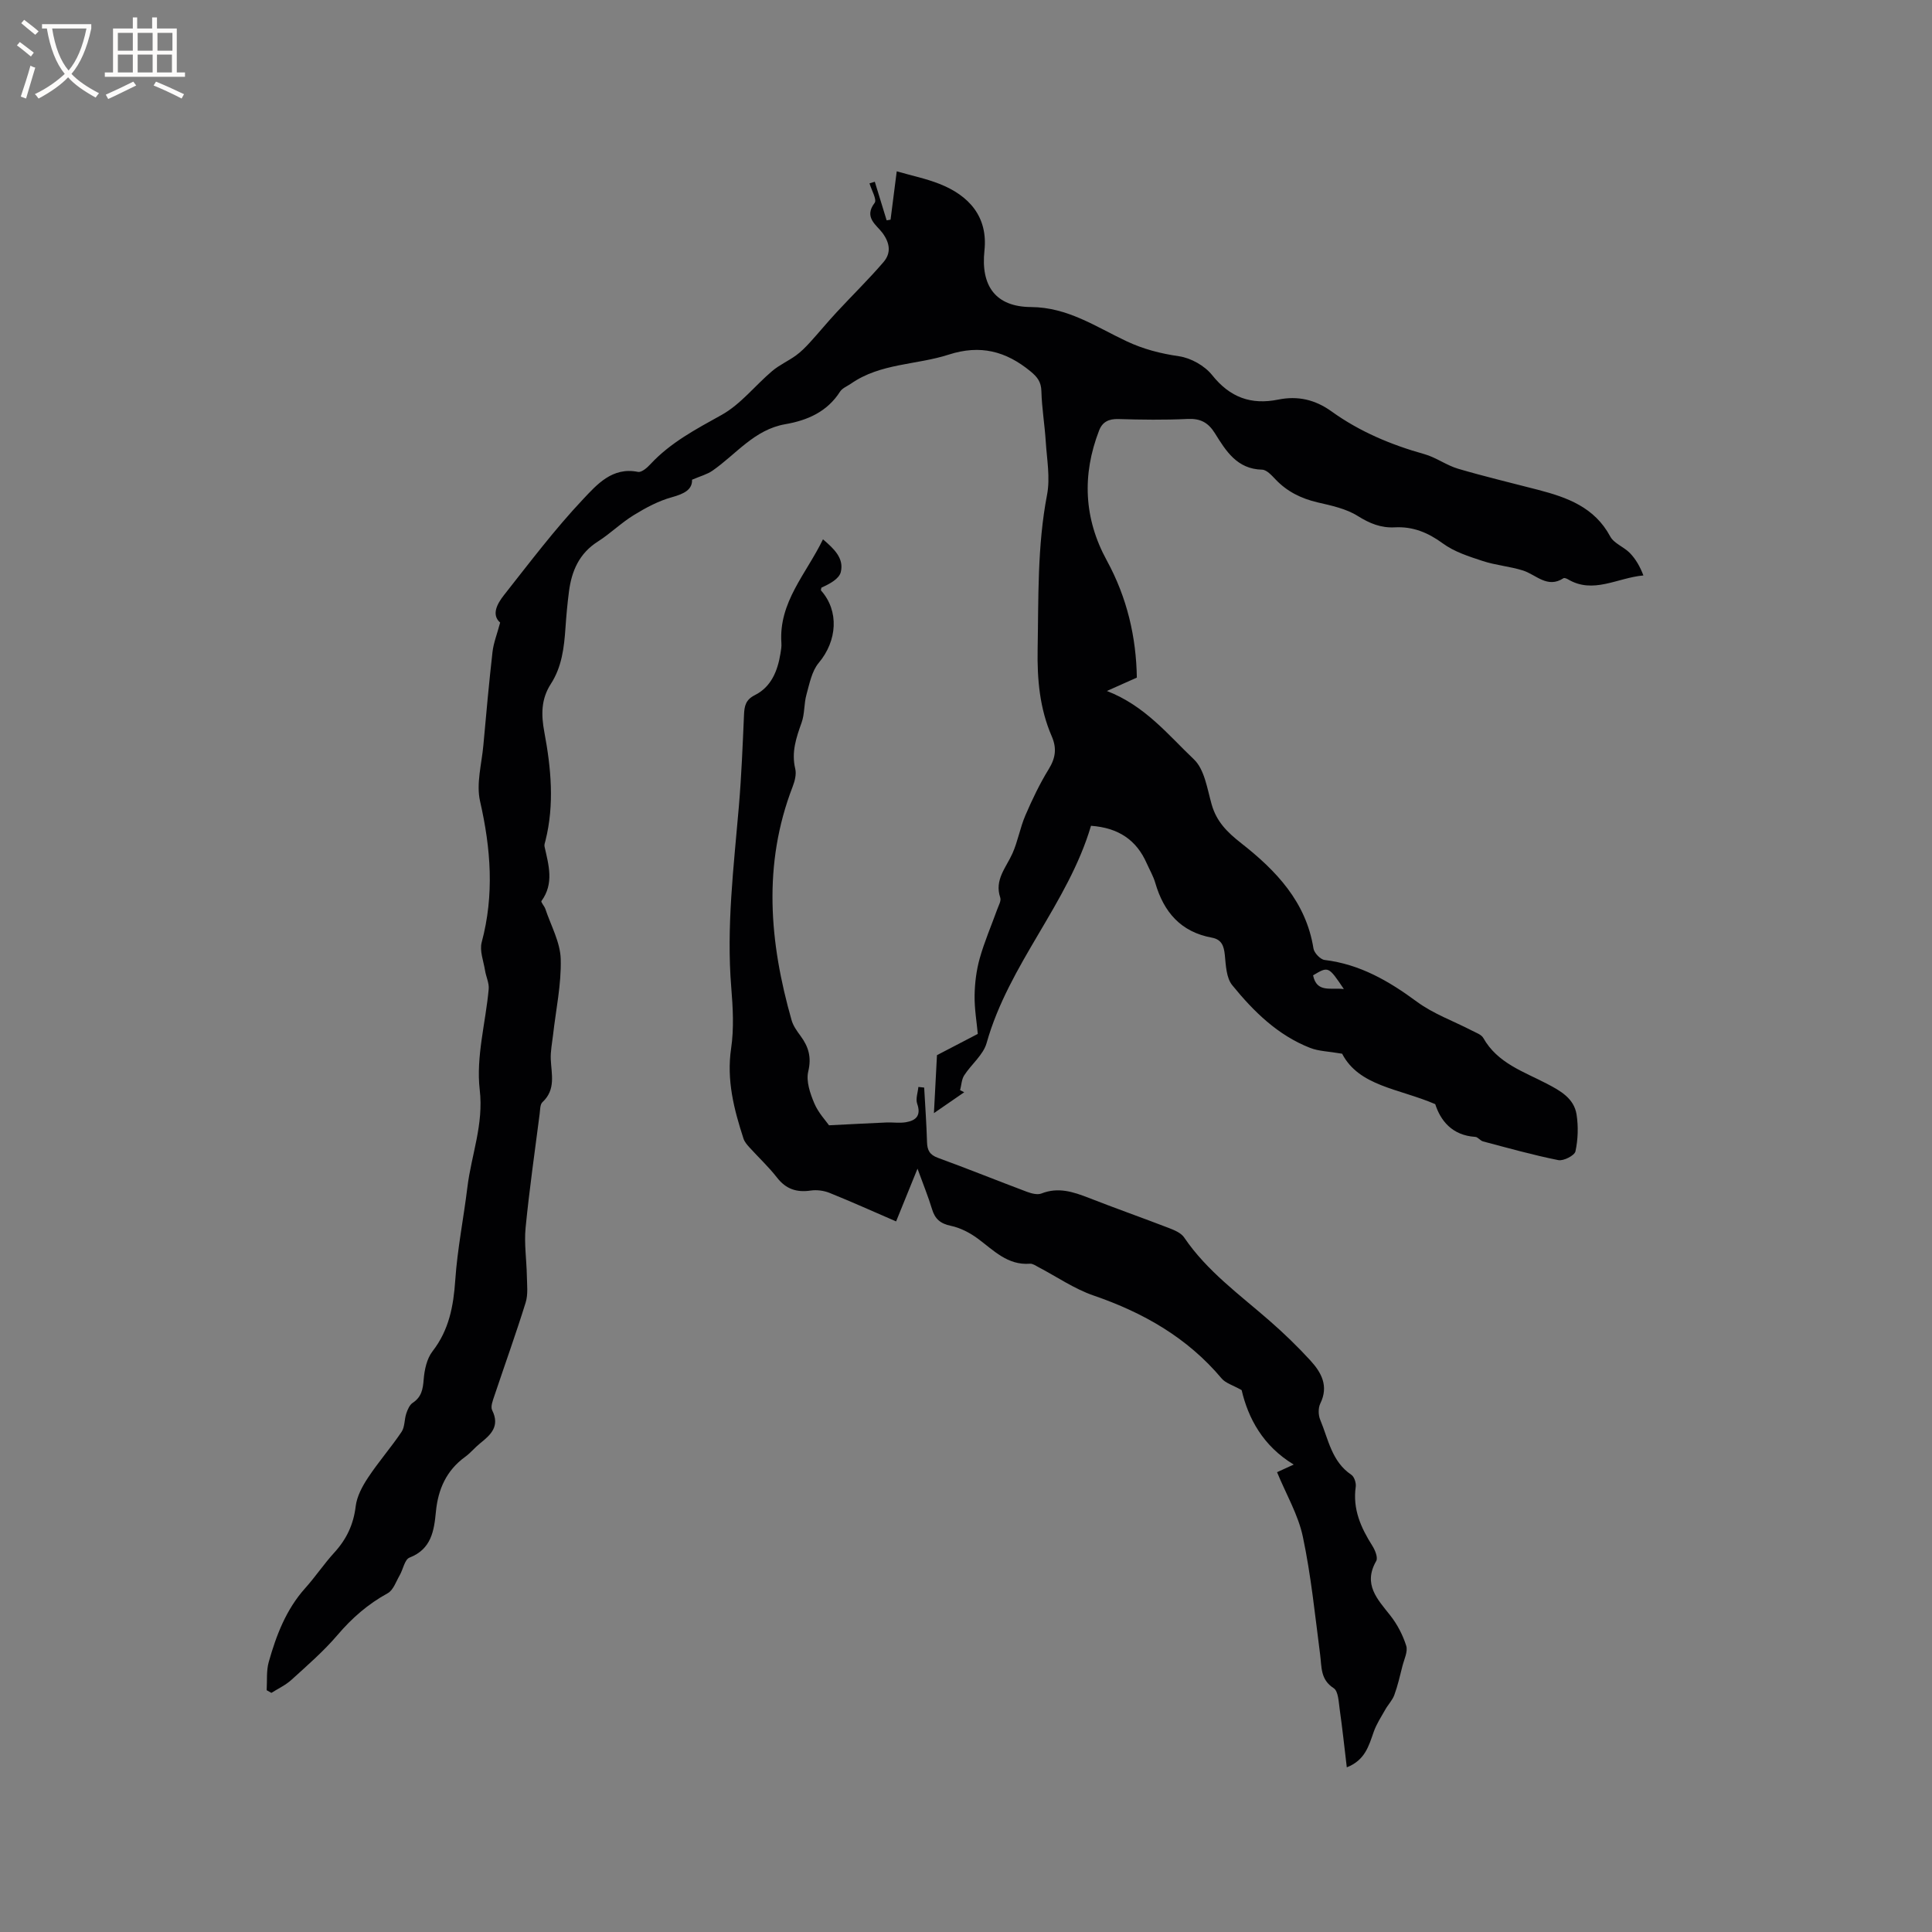<svg enable-background="new 0 0 400 400" viewBox="0 0 400 400" xmlns="http://www.w3.org/2000/svg"><rect x="0" y="0" width="400" height="400" fill="#808080" stroke="none"/><path d="m55.21 349.94c.12-1.97-.09-4.03.44-5.88 1.56-5.52 3.59-10.84 7.53-15.24 2.12-2.36 3.9-5.04 6.04-7.38 2.52-2.76 3.97-5.8 4.42-9.57.25-2.06 1.37-4.15 2.55-5.93 2.16-3.27 4.76-6.24 6.95-9.49.69-1.02.56-2.57.98-3.81.27-.81.68-1.77 1.33-2.2 1.83-1.21 2.11-2.82 2.27-4.86.16-1.99.65-4.29 1.83-5.81 3.43-4.42 4.34-9.36 4.71-14.77.44-6.43 1.73-12.8 2.51-19.21.82-6.71 3.4-12.97 2.55-20.19-.79-6.78 1.23-13.87 1.86-20.83.11-1.25-.56-2.56-.76-3.86-.31-1.94-1.16-4.06-.69-5.82 2.63-9.81 1.9-19.41-.34-29.21-.83-3.64.35-7.75.69-11.63.58-6.44 1.16-12.87 1.89-19.29.22-1.89.96-3.72 1.58-6.06-1.83-1.6-.66-3.85.8-5.7 5.32-6.74 10.51-13.63 16.39-19.86 2.83-3 6.04-6.72 11.35-5.64.73.15 1.89-.85 2.56-1.58 4.18-4.51 9.46-7.27 14.76-10.22 3.95-2.2 6.94-6.1 10.47-9.09 1.49-1.26 3.34-2.07 4.93-3.23 1.05-.76 1.98-1.71 2.86-2.67 1.89-2.07 3.67-4.25 5.58-6.3 3.21-3.47 6.6-6.77 9.67-10.35 1.57-1.83 1.38-3.87-.21-6.03-1.23-1.66-3.93-3.22-1.63-6.22.52-.68-.66-2.67-1.06-4.05.37-.11.74-.22 1.1-.33.82 2.66 1.63 5.33 2.45 7.99.27-.05.54-.09.81-.14.43-3.39.87-6.77 1.28-10.01 3.08.89 6.06 1.5 8.84 2.6 6.07 2.39 10.07 6.75 9.32 13.81-.79 7.35 2.33 11.65 9.65 11.69 7.6.05 13.44 4.1 19.77 7.08 3.51 1.65 7.03 2.55 10.87 3.11 2.46.36 5.3 1.96 6.85 3.9 3.69 4.63 8.06 6.21 13.69 5.07 4.03-.82 7.64 0 11.05 2.46 5.81 4.18 12.32 6.91 19.22 8.84 2.41.68 4.56 2.31 6.97 3.02 5.47 1.61 11.02 2.92 16.54 4.36 6.04 1.57 11.7 3.6 14.95 9.66.78 1.45 2.84 2.16 4.07 3.43 1.2 1.24 2.09 2.77 2.8 4.64-5.45.49-10.38 3.92-15.64.79-.26-.15-.72-.33-.9-.22-3.35 2.19-5.66-.73-8.41-1.6-2.71-.85-5.62-1.07-8.32-1.96-2.86-.94-5.89-1.9-8.27-3.65-3.07-2.25-6.19-3.52-9.94-3.32-2.85.15-5.19-.8-7.66-2.35-2.42-1.52-5.47-2.16-8.33-2.82-3.4-.8-6.32-2.24-8.73-4.79-.78-.82-1.81-1.96-2.75-1.98-5.19-.12-7.48-3.87-9.76-7.53-1.4-2.25-3.03-3.1-5.68-2.97-4.76.23-9.55.16-14.31.02-1.99-.06-3.31.59-3.99 2.36-3.56 9.2-3.16 18.24 1.59 26.92 4.21 7.7 6.09 15.88 6.22 24.25-2.2.98-3.96 1.77-6.2 2.77 7.92 3.07 12.68 9.09 18.02 14.16 2.2 2.09 2.75 6.09 3.67 9.33 1.01 3.56 3.22 5.75 6.1 8.01 7.19 5.63 13.45 12.14 14.98 21.82.15.92 1.43 2.26 2.3 2.37 7.3.88 13.28 4.34 19.09 8.63 3.41 2.52 7.59 4.01 11.41 5.99.84.44 1.95.81 2.36 1.53 2.94 5.22 8.33 6.95 13.16 9.47 2.79 1.46 5.62 3.02 6.15 6.37.39 2.5.3 5.18-.23 7.64-.19.86-2.47 2.03-3.55 1.81-5.24-1.05-10.4-2.5-15.57-3.87-.59-.15-1.07-.91-1.62-.94-4.84-.31-7.21-3.42-8.29-6.78-7.56-3.25-15.76-3.69-19.28-10.44-2.83-.49-4.85-.51-6.61-1.2-6.71-2.62-11.72-7.55-16.14-12.99-1.23-1.51-1.32-4.09-1.53-6.22-.19-1.91-.66-3.25-2.7-3.62-6.42-1.18-9.95-5.3-11.7-11.33-.41-1.41-1.18-2.72-1.78-4.07-2.12-4.81-5.82-7.34-11.53-7.76-4.75 16.1-17.01 28.62-21.61 44.97-.69 2.47-3.17 4.41-4.65 6.71-.54.85-.57 2.03-.84 3.06.28.14.56.29.85.43-1.88 1.3-3.77 2.6-6.27 4.32.25-4.69.46-8.74.63-12 3.01-1.57 5.48-2.85 8.45-4.4-.21-2.36-.7-5.17-.66-7.97.04-2.57.37-5.2 1.06-7.67.97-3.45 2.41-6.78 3.63-10.16.28-.79.85-1.75.62-2.42-1.24-3.68 1.2-6.19 2.52-9.13 1.13-2.53 1.59-5.36 2.69-7.91 1.41-3.28 2.97-6.54 4.84-9.58 1.41-2.29 1.68-4.32.61-6.78-2.49-5.74-3.03-11.76-2.92-18 .2-10.7-.09-21.38 1.95-32 .68-3.54-.04-7.36-.27-11.05-.22-3.47-.81-6.92-.9-10.39-.05-1.94-.83-2.94-2.26-4.12-5.09-4.18-10.39-5.57-16.93-3.46-6.68 2.16-14.13 1.76-20.22 6-.78.54-1.81.93-2.28 1.67-2.67 4.17-6.74 5.94-11.35 6.74-6.39 1.11-10.16 6.22-15.06 9.62-1.11.77-2.5 1.13-4.23 1.87.08 2.05-1.63 2.92-4.19 3.63-2.77.76-5.42 2.19-7.89 3.71-2.61 1.6-4.84 3.82-7.42 5.46-3.86 2.45-5.43 6.09-5.98 10.34-.33 2.52-.56 5.06-.73 7.6-.28 4.04-.75 8.02-3.02 11.53-2.03 3.14-2.03 6.37-1.35 9.99 1.39 7.42 2.11 14.94.24 22.44-.1.41-.29.86-.2 1.25.85 3.82 2.02 7.63-.64 11.28-.16.22.6 1.03.8 1.61 1.15 3.45 3.09 6.9 3.19 10.39.15 5.23-1 10.5-1.59 15.75-.19 1.67-.54 3.35-.47 5.01.14 3.12 1.08 6.28-1.72 8.88-.51.47-.47 1.59-.58 2.42-1.01 7.86-2.14 15.7-2.91 23.58-.32 3.28.2 6.64.26 9.97.03 1.85.28 3.82-.25 5.52-2.01 6.47-4.31 12.84-6.46 19.27-.33.98-.85 2.28-.47 3.03 1.65 3.32-.29 5.08-2.53 6.87-1.07.86-1.95 1.97-3.06 2.77-3.89 2.82-5.61 6.71-6.06 11.36-.38 3.94-.93 7.75-5.47 9.51-1 .39-1.32 2.43-2.03 3.66-.76 1.3-1.32 3.08-2.48 3.71-4.06 2.23-7.39 5.12-10.39 8.65-2.88 3.37-6.27 6.31-9.56 9.3-1.2 1.09-2.74 1.8-4.13 2.68-.34-.19-.66-.37-.98-.55zm223.02-145.17c-3.19-4.73-3.19-4.73-6.37-2.84.75 3.68 3.65 2.51 6.37 2.84z" fill="#010103"/><path d="m278.84 365.91c-.51-4.26-.92-8.15-1.47-12.01-.22-1.53-.28-3.75-1.24-4.38-2.78-1.79-2.47-4.35-2.81-6.95-1.06-8.16-1.88-16.38-3.58-24.41-.96-4.55-3.46-8.78-5.34-13.36.79-.36 1.79-.82 3.45-1.58-6.37-3.84-9.43-9.6-10.78-15.41-1.84-1.04-3.32-1.44-4.13-2.4-7.1-8.45-16.19-13.63-26.51-17.18-4.02-1.38-7.65-3.91-11.46-5.9-.55-.29-1.17-.74-1.73-.69-4.64.36-7.51-2.77-10.8-5.2-1.64-1.21-3.62-2.24-5.59-2.65-2.19-.46-3.29-1.44-3.9-3.5-.76-2.52-1.77-4.97-2.99-8.33-1.57 3.86-2.83 6.99-4.43 10.92-4.66-2.02-9.19-4.05-13.79-5.91-1.18-.47-2.63-.66-3.88-.48-2.9.43-5.11-.28-6.97-2.66-1.74-2.24-3.85-4.2-5.76-6.31-.48-.53-.99-1.13-1.2-1.79-1.97-6.06-3.53-12.1-2.56-18.67.61-4.12.37-8.42.03-12.61-1.03-12.56.51-24.98 1.57-37.44.54-6.33.79-12.69 1.07-19.05.08-1.81.35-3.09 2.24-4.04 3.4-1.71 4.71-5 5.3-8.58.12-.73.26-1.48.2-2.21-.59-8.45 5.13-14.3 8.61-21.47 2.3 1.98 4.38 3.92 3.69 6.77-.35 1.43-2.3 2.46-4.01 3.23-.03.21-.17.5-.08.6 3.78 4.24 3.35 10.42-.48 14.98-1.43 1.7-1.91 4.29-2.54 6.56-.53 1.89-.35 3.99-1.01 5.82-1.12 3.13-2.14 6.13-1.31 9.56.27 1.13-.1 2.54-.54 3.69-6.22 16.1-4.81 32.23-.22 48.35.33 1.17 1.11 2.25 1.85 3.25 1.65 2.24 2.31 4.39 1.6 7.36-.48 2 .38 4.53 1.24 6.57.84 2 2.43 3.67 3.06 4.58 4.45-.22 8.14-.42 11.84-.58 1.37-.06 2.78.17 4.11-.06 2.1-.36 3.15-1.42 2.3-3.83-.35-1 .14-2.3.25-3.47.4.04.8.09 1.2.13.21 3.76.48 7.52.59 11.29.05 1.68.54 2.63 2.26 3.26 6.17 2.25 12.25 4.71 18.4 7.02.94.35 2.19.69 3.03.36 3.47-1.37 6.57-.35 9.78.9 5.52 2.16 11.11 4.13 16.64 6.26 1.14.44 2.5 1.01 3.13 1.95 4.73 6.98 11.49 11.83 17.7 17.26 2.95 2.57 5.78 5.31 8.42 8.19 2.28 2.49 3.85 5.3 2.06 8.93-.45.92-.42 2.4-.01 3.37 1.69 4.03 2.36 8.64 6.44 11.38.61.41 1.02 1.69.91 2.48-.66 4.62 1.06 8.47 3.44 12.22.57.9 1.2 2.46.8 3.15-2.77 4.83.23 7.88 2.91 11.27 1.45 1.84 2.6 4.05 3.3 6.27.38 1.21-.43 2.81-.78 4.21-.51 2.01-.97 4.05-1.68 5.99-.4 1.09-1.29 1.99-1.87 3.02-.85 1.5-1.82 2.98-2.39 4.59-1.02 2.9-1.78 5.88-5.58 7.37z" fill="#010103"/><g fill="#fcfbfa"><path d="m6.4 11.7c-1-.8-1.9-1.6-2.9-2.3l.6-.7c.9.7 1.9 1.4 2.9 2.2zm-2.1 8.3c.7-2.1 1.4-4.2 2-6.4.2.1.6.3 1 .4-.7 2.3-1.3 4.4-1.9 6.4zm3-12.8c-1.1-.9-2.1-1.7-2.9-2.4l.6-.7c1 .8 2 1.5 3 2.4zm1.4-1.3v-.9h10.2v.9c-.9 4.2-2.3 7.3-4.1 9.4 1.3 1.4 3.2 2.7 5.7 4-.2.2-.4.5-.7.9-2.5-1.4-4.4-2.7-5.7-4.2-1.4 1.5-3.5 3-6.1 4.4 0 0 0 0-.1-.1-.3-.4-.5-.7-.7-.8 2.7-1.3 4.7-2.8 6.2-4.2-1.8-2.2-3-5.3-3.7-9.4zm9.2 0h-7.1c.6 3.8 1.7 6.7 3.4 8.7 1.7-2 2.9-4.8 3.7-8.7z"/><path d="m31.6 3.6h.9v2.3h4.1v9.1h1.7v.9h-16.6v-.9h1.7v-9.1h4.1v-2.3h.9v2.3h3.1v-2.3zm-4 13.3.6.8c-1.9.9-3.8 1.9-5.8 2.8-.2-.3-.3-.6-.5-.9 2-.9 3.9-1.8 5.7-2.7zm-3.2-10.1v3.7h3.1v-3.7zm0 4.5v3.7h3.1v-3.7zm4.1-4.5v3.7h3.1v-3.7zm0 4.5v3.7h3.1v-3.7zm9.1 9.1c-2.1-1.1-4.1-2-5.8-2.7l.5-.8c2.2.9 4.1 1.8 5.8 2.6zm-1.9-13.6h-3.1v3.7h3.1zm-3.2 4.5v3.7h3.1v-3.7z"/></g></svg>